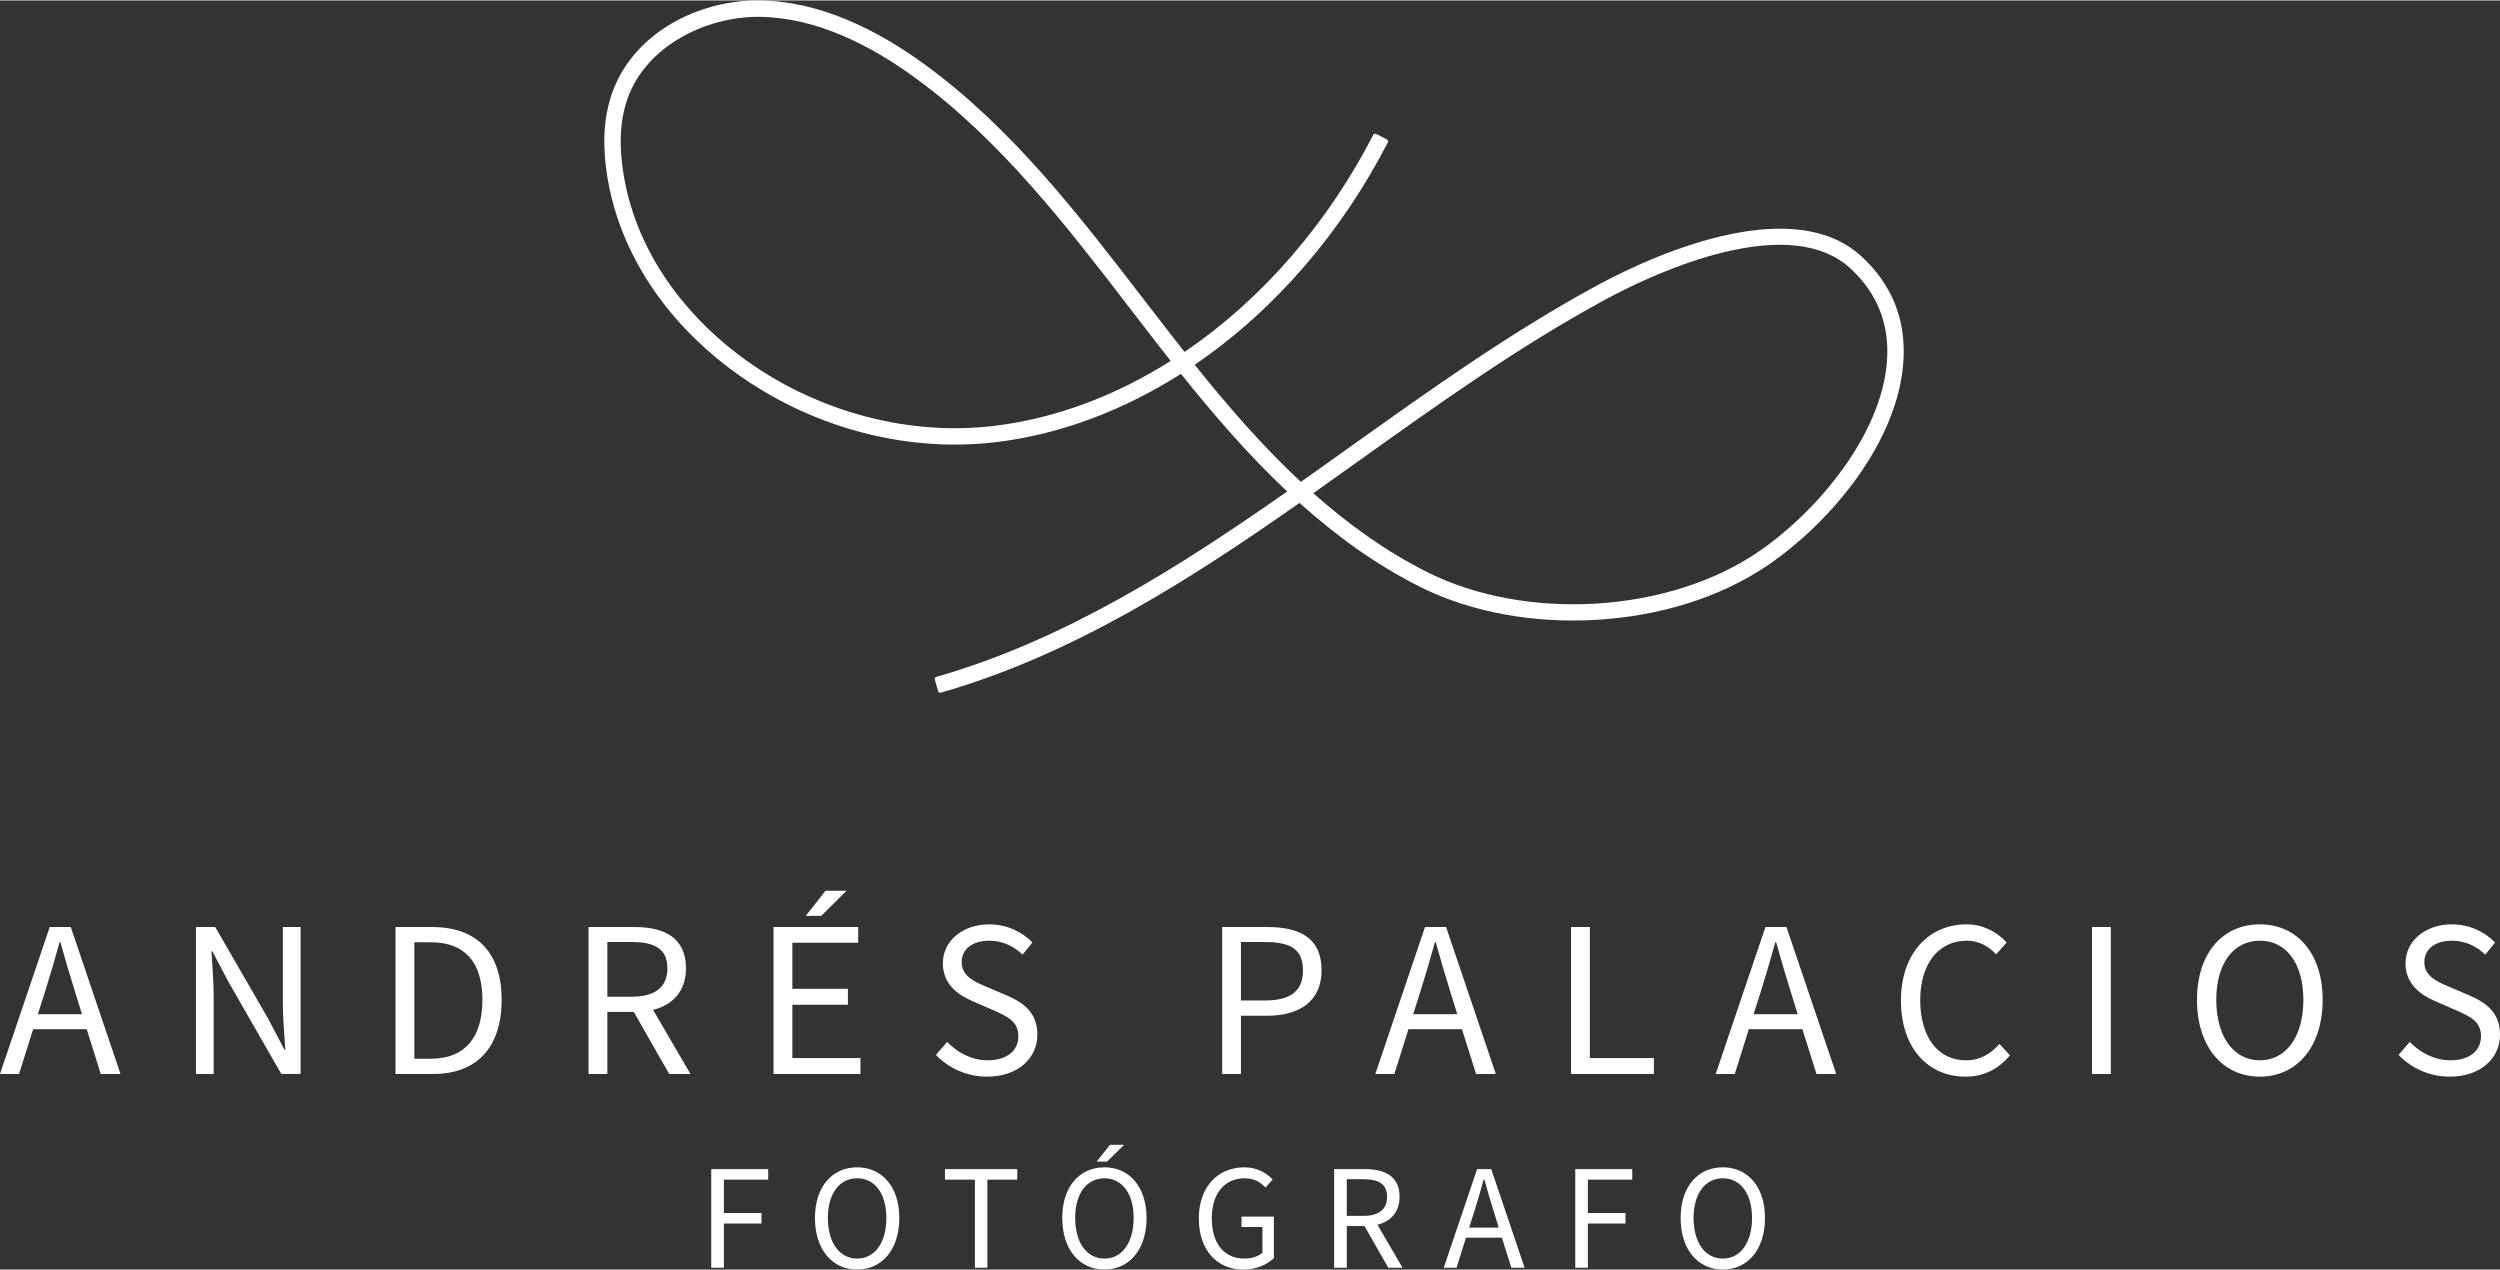 <?xml version="1.0" encoding="UTF-8"?>
<!DOCTYPE svg PUBLIC "-//W3C//DTD SVG 1.1//EN" "http://www.w3.org/Graphics/SVG/1.1/DTD/svg11.dtd">
<!-- Creator: CorelDRAW 2020 (64-Bit) -->
<svg xmlns="http://www.w3.org/2000/svg" xml:space="preserve" width="500px" height="254px" version="1.1" style="shape-rendering:geometricPrecision; text-rendering:geometricPrecision; image-rendering:optimizeQuality; fill-rule:evenodd; clip-rule:evenodd"
viewBox="0 0 596.68 302.9"
 xmlns:xlink="http://www.w3.org/1999/xlink"
 xmlns:xodm="http://www.corel.com/coreldraw/odm/2003">
 <rect x="0" y="0" width="596.68" height="302.9" fill="#333333" stroke="none"/>
 <defs>
  <style type="text/css">
   <![CDATA[
    .fil1 {fill:white}
    .fil0 {fill:white;fill-rule:nonzero}
   ]]>
  </style>
 </defs>
 <g id="Capa_x0020_1">
  <path class="fil0" d="M169.75 302.47l3.02 0 0 -10.55 8.97 0 0 -2.51 -8.97 0 0 -7.96 10.58 0 0 -2.52 -13.6 0 0 23.54zm34.84 0.43c5.88,0 10.05,-4.74 10.05,-12.31 0,-7.49 -4.17,-12.09 -10.05,-12.09 -5.92,0 -10.08,4.56 -10.08,12.09 0,7.57 4.16,12.31 10.08,12.31zm0 -2.62c-4.23,0 -7,-3.8 -7,-9.69 0,-5.84 2.77,-9.47 7,-9.47 4.2,0 6.96,3.63 6.96,9.47 0,5.89 -2.76,9.69 -6.96,9.69zm28.09 2.19l2.98 0 0 -21.02 7.14 0 0 -2.52 -17.26 0 0 2.52 7.14 0 0 21.02zm30.93 0.43c5.88,0 10.04,-4.74 10.04,-12.31 0,-7.49 -4.16,-12.09 -10.04,-12.09 -5.92,0 -10.08,4.56 -10.08,12.09 0,7.57 4.16,12.31 10.08,12.31zm0 -2.62c-4.24,0 -7,-3.8 -7,-9.69 0,-5.84 2.76,-9.47 7,-9.47 4.19,0 6.96,3.63 6.96,9.47 0,5.89 -2.77,9.69 -6.96,9.69zm4.7 -27.16l-3.38 0 -3.19 4.02 2.48 0 4.09 -4.02zm17.82 17.58c0,7.68 4.42,12.2 10.59,12.2 3.16,0 5.77,-1.22 7.32,-2.73l0 -9.9 -7.72 0 0 2.48 4.99 0 0 6.13c-0.93,0.86 -2.58,1.4 -4.27,1.4 -5.02,0 -7.82,-3.73 -7.82,-9.65 0,-5.85 3.05,-9.51 7.82,-9.51 2.33,0 3.8,0.94 4.99,2.19l1.72 -1.9c-1.4,-1.43 -3.55,-2.91 -6.74,-2.91 -6.32,0 -10.88,4.63 -10.88,12.2zm35.31 -9.36l3.95 0c3.65,0 5.66,1.11 5.66,4.2 0,3.05 -2.01,4.55 -5.66,4.55l-3.95 0 0 -8.75zm13.31 21.13l-5.99 -10.26c3.19,-0.83 5.27,-3.02 5.27,-6.67 0,-4.88 -3.44,-6.61 -8.21,-6.61l-7.4 0 0 23.54 3.02 0 0 -9.94 4.23 0 5.67 9.94 3.41 0zm15.89 -9.58l1.15 -3.59c0.83,-2.62 1.58,-5.2 2.33,-7.93l0.15 0c0.75,2.73 1.5,5.31 2.33,7.93l1.11 3.59 -7.07 0zm10.08 9.58l3.16 0 -7.96 -23.54 -3.38 0 -7.96 23.54 3.05 0 2.26 -7.18 8.57 0 2.26 7.18zm15.25 0l3.01 0 0 -10.55 8.97 0 0 -2.51 -8.97 0 0 -7.96 10.59 0 0 -2.52 -13.6 0 0 23.54zm35.23 0.43c5.89,0 10.05,-4.74 10.05,-12.31 0,-7.49 -4.16,-12.09 -10.05,-12.09 -5.92,0 -10.08,4.56 -10.08,12.09 0,7.57 4.16,12.31 10.08,12.31zm0 -2.62c-4.23,0 -6.99,-3.8 -6.99,-9.69 0,-5.84 2.76,-9.47 6.99,-9.47 4.2,0 6.96,3.63 6.96,9.47 0,5.89 -2.76,9.69 -6.96,9.69z"/>
  <path class="fil1" d="M285.14 86.95c7.86,9.82 16.13,19.37 25.34,27.95 4,-2.81 7.98,-5.65 11.95,-8.49 19.04,-13.58 38.22,-27.27 58.81,-38.43 15.89,-8.61 47.15,-21.44 62.97,-6.96 7.38,6.75 10.77,15.27 10.07,25.24 -1.33,19.04 -17.05,38.03 -32.25,48.47 -22.73,15.59 -58.41,17.56 -83,5.28 -10.55,-5.27 -20.12,-12.22 -28.87,-20.09 -26.48,18.57 -54.24,36.3 -85.6,45.29 -0.14,0.04 -0.28,0.03 -0.41,-0.04 -0.13,-0.07 -0.21,-0.18 -0.25,-0.32l-0.78 -2.74c-0.08,-0.28 0.08,-0.58 0.36,-0.66 30.61,-8.79 57.86,-26.14 83.73,-44.25 -9.2,-8.65 -17.47,-18.23 -25.35,-28.08 -13.37,8.5 -28.42,14.43 -44.21,16.31 -19.2,2.29 -38.95,-2.34 -55.5,-12.22 -15.64,-9.33 -28.79,-23.62 -34.69,-41.05 -1.08,-3.18 -1.9,-6.45 -2.46,-9.76 -1.13,-6.84 -1.22,-13.92 1.17,-20.51 5.14,-14.22 20.59,-22.04 35.12,-21.89 14.36,0.16 28,6.97 39.38,15.25 20.86,15.19 36.83,35.97 52.42,56.25 1.93,2.5 3.86,5.01 5.8,7.5 1.26,1.64 2.53,3.26 3.81,4.89 19.11,-12.97 34.52,-31.32 45.05,-51.8 0.13,-0.26 0.45,-0.36 0.71,-0.23l2.54 1.31c0.26,0.13 0.36,0.45 0.23,0.71 -10.78,20.98 -26.55,39.75 -46.09,53.07zm28.31 30.66c8.3,7.38 17.36,13.92 27.33,18.9 23.39,11.68 57.41,9.83 79.03,-5.01 14.02,-9.62 29.34,-27.94 30.57,-45.51 0.61,-8.74 -2.34,-16.17 -8.8,-22.09 -14.25,-13.03 -44.25,-0.19 -58.48,7.52 -20.44,11.08 -39.5,24.7 -58.39,38.18 -3.75,2.67 -7.5,5.35 -11.26,8.01zm-34.04 -31.57c-1.21,-1.54 -2.42,-3.09 -3.62,-4.64 -1.94,-2.5 -3.87,-5.01 -5.8,-7.52 -15.32,-19.93 -31.13,-40.54 -51.63,-55.46 -10.68,-7.78 -23.61,-14.38 -37.11,-14.51 -0.11,0 -0.21,0 -0.32,0 -12.52,0 -26.61,6.96 -31.08,19.31 -2.15,5.93 -2.01,12.4 -0.98,18.54 0.51,3.1 1.28,6.15 2.29,9.13 5.59,16.58 18.15,30.16 33.03,39.01 15.81,9.41 34.67,13.82 53,11.65 15.07,-1.79 29.44,-7.44 42.22,-15.51z"/>
  <path class="fil0" d="M180.93 3.38c-12.21,0 -26.89,6.71 -31.59,19.66 -1.89,5.26 -2.23,11.41 -1,18.81 6.15,36.99 47.75,65.09 88.91,60.23 14.86,-1.77 29.49,-7.31 42.95,-15.91 -1.35,-1.71 -2.68,-3.41 -3.99,-5.09 -1.93,-2.5 -3.86,-5.01 -5.79,-7.52 -15.37,-19.99 -31.26,-40.66 -51.74,-55.57 -13.16,-9.58 -25.75,-14.5 -37.43,-14.61 -0.11,0 -0.21,0 -0.32,0zm131.66 114.18c8.45,7.57 17.7,14.3 27.95,19.42 23.84,11.91 58.05,9.74 79.58,-5.05 17.06,-11.71 29.72,-30.58 30.79,-45.9 0.62,-8.93 -2.4,-16.51 -8.97,-22.52 -15.66,-14.32 -49.19,2.08 -59.09,7.44 -20.34,11.03 -39.72,24.85 -58.45,38.22 -3.92,2.79 -7.85,5.6 -11.81,8.39zm-88.18 47.14l-0.78 -2.74c30.78,-8.83 58.18,-26.3 84.42,-44.7 -9.66,-9.03 -18.25,-19.05 -26.07,-28.85 -13.9,8.91 -29.02,14.67 -44.39,16.49 -42.62,5.09 -85.67,-24.16 -92.06,-62.59 -1.31,-7.88 -0.93,-14.5 1.14,-20.24 4.65,-12.83 18.83,-21.72 34.61,-21.53 12.28,0.11 25.43,5.21 39.07,15.14 20.82,15.16 36.84,35.99 52.32,56.14 1.93,2.51 3.86,5.02 5.79,7.51 1.36,1.74 2.73,3.5 4.13,5.28 18.35,-12.34 34.38,-30.39 45.63,-52.27l2.53 1.3c-11.43,22.23 -27.71,40.59 -46.39,53.2 7.83,9.79 16.42,19.79 26.07,28.75 4.13,-2.91 8.23,-5.83 12.31,-8.74 18.81,-13.42 38.26,-27.29 58.75,-38.4 10.32,-5.59 45.32,-22.63 62.36,-7.04 7.26,6.63 10.58,14.97 9.9,24.81 -1.32,18.93 -17.03,37.78 -32.02,48.07 -22.33,15.32 -57.78,17.58 -82.46,5.24 -10.72,-5.35 -20.33,-12.39 -29.07,-20.29 -26.59,18.66 -54.38,36.45 -85.79,45.46z"/>
  <path class="fil0" d="M9.03 241.95l1.71 -5.35c1.23,-3.9 2.36,-7.75 3.48,-11.81l0.21 0c1.12,4.06 2.25,7.91 3.48,11.81l1.65 5.35 -10.53 0zm15.02 14.27l4.71 0 -11.87 -35.07 -5.02 0 -11.87 35.07 4.54 0 3.37 -10.69 12.78 0 3.36 10.69zm22.72 0l4.23 0 0 -18.34c0,-3.68 -0.32,-7.43 -0.54,-10.95l0.22 0 3.79 7.21 12.67 22.08 4.6 0 0 -35.07 -4.23 0 0 18.12c0,3.69 0.38,7.65 0.59,11.17l-0.21 0 -3.8 -7.26 -12.72 -22.03 -4.6 0 0 35.07zm47.63 0l8.98 0c10.58,0 16.35,-6.52 16.35,-17.7 0,-11.11 -5.77,-17.37 -16.57,-17.37l-8.76 0 0 35.07zm4.49 -3.64l0 -27.79 3.95 0c8.23,0 12.3,4.91 12.3,13.73 0,8.88 -4.07,14.06 -12.3,14.06l-3.95 0zm46.07 -27.85l5.88 0c5.45,0 8.45,1.66 8.45,6.26 0,4.54 -3,6.79 -8.45,6.79l-5.88 0 0 -13.05zm19.83 31.49l-8.92 -15.29c4.75,-1.23 7.85,-4.49 7.85,-9.94 0,-7.27 -5.13,-9.84 -12.24,-9.84l-11.01 0 0 35.07 4.49 0 0 -14.81 6.31 0 8.45 14.81 5.07 0zm19.83 0l20.74 0 0 -3.8 -16.25 0 0 -12.72 13.26 0 0 -3.8 -13.26 0 0 -11.01 15.72 0 0 -3.74 -20.21 0 0 35.07zm17.43 -43.73l-5.03 0 -4.7 5.99 3.69 0 6.04 -5.99zm21.33 39.18c3.04,3.16 7.32,5.19 12.24,5.19 7.37,0 11.97,-4.44 11.97,-10 0,-5.18 -3.15,-7.59 -7.22,-9.35l-5.02 -2.14c-2.73,-1.17 -5.83,-2.46 -5.83,-5.83 0,-3.15 2.62,-5.13 6.58,-5.13 3.21,0 5.82,1.29 7.96,3.32l2.35 -2.89c-2.45,-2.56 -6.14,-4.33 -10.31,-4.33 -6.36,0 -11.07,3.96 -11.07,9.3 0,5.13 3.85,7.65 7.11,9.04l5.03 2.19c3.31,1.49 5.88,2.62 5.88,6.2 0,3.42 -2.73,5.72 -7.33,5.72 -3.68,0 -7.16,-1.77 -9.67,-4.39l-2.67 3.1zm68.31 4.55l4.49 0 0 -13.9 6.31 0c7.64,0 12.93,-3.47 12.93,-10.85 0,-7.7 -5.18,-10.32 -12.93,-10.32l-10.8 0 0 35.07zm4.49 -17.54l0 -13.95 5.72 0c6.04,0 9.08,1.66 9.08,6.74 0,4.97 -2.94,7.21 -9.08,7.21l-5.72 0zm41.1 3.27l1.71 -5.35c1.23,-3.9 2.35,-7.75 3.48,-11.81l0.21 0c1.12,4.06 2.25,7.91 3.47,11.81l1.66 5.35 -10.53 0zm15.02 14.27l4.71 0 -11.87 -35.07 -5.03 0 -11.86 35.07 4.54 0 3.37 -10.69 12.77 0 3.37 10.69zm22.67 0l19.77 0 0 -3.8 -15.28 0 0 -31.27 -4.49 0 0 35.07zm43.56 -14.27l1.71 -5.35c1.23,-3.9 2.35,-7.75 3.47,-11.81l0.21 0c1.13,4.06 2.25,7.91 3.48,11.81l1.66 5.35 -10.53 0zm15.02 14.27l4.7 0 -11.87 -35.07 -5.02 0 -11.87 35.07 4.55 0 3.36 -10.69 12.78 0 3.37 10.69zm20.15 -17.54c0,11.44 6.57,18.18 15.39,18.18 4.44,0 7.92,-1.87 10.64,-5.08l-2.51 -2.73c-2.25,2.52 -4.71,3.91 -8.02,3.91 -6.68,0 -10.9,-5.56 -10.9,-14.38 0,-8.71 4.43,-14.17 11.11,-14.17 2.89,0 5.14,1.29 7.01,3.26l2.51 -2.83c-2.08,-2.3 -5.4,-4.33 -9.57,-4.33 -8.98,0 -15.66,6.9 -15.66,18.17zm45.6 17.54l4.49 0 0 -35.07 -4.49 0 0 35.07zm40.08 0.64c8.77,0 14.97,-7.06 14.97,-18.34 0,-11.17 -6.2,-18.01 -14.97,-18.01 -8.82,0 -15.02,6.79 -15.02,18.01 0,11.28 6.2,18.34 15.02,18.34zm0 -3.9c-6.3,0 -10.42,-5.67 -10.42,-14.44 0,-8.71 4.12,-14.11 10.42,-14.11 6.26,0 10.37,5.4 10.37,14.11 0,8.77 -4.11,14.44 -10.37,14.44zm33.09 -1.29c3.05,3.16 7.32,5.19 12.24,5.19 7.38,0 11.97,-4.44 11.97,-10 0,-5.18 -3.15,-7.59 -7.21,-9.35l-5.03 -2.14c-2.72,-1.17 -5.82,-2.46 -5.82,-5.83 0,-3.15 2.62,-5.13 6.57,-5.13 3.21,0 5.83,1.29 7.97,3.32l2.35 -2.89c-2.46,-2.56 -6.15,-4.33 -10.32,-4.33 -6.36,0 -11.06,3.96 -11.06,9.3 0,5.13 3.85,7.65 7.11,9.04l5.02 2.19c3.32,1.49 5.88,2.62 5.88,6.2 0,3.42 -2.73,5.72 -7.32,5.72 -3.69,0 -7.16,-1.77 -9.68,-4.39l-2.67 3.1z"/>
 </g>
</svg>
